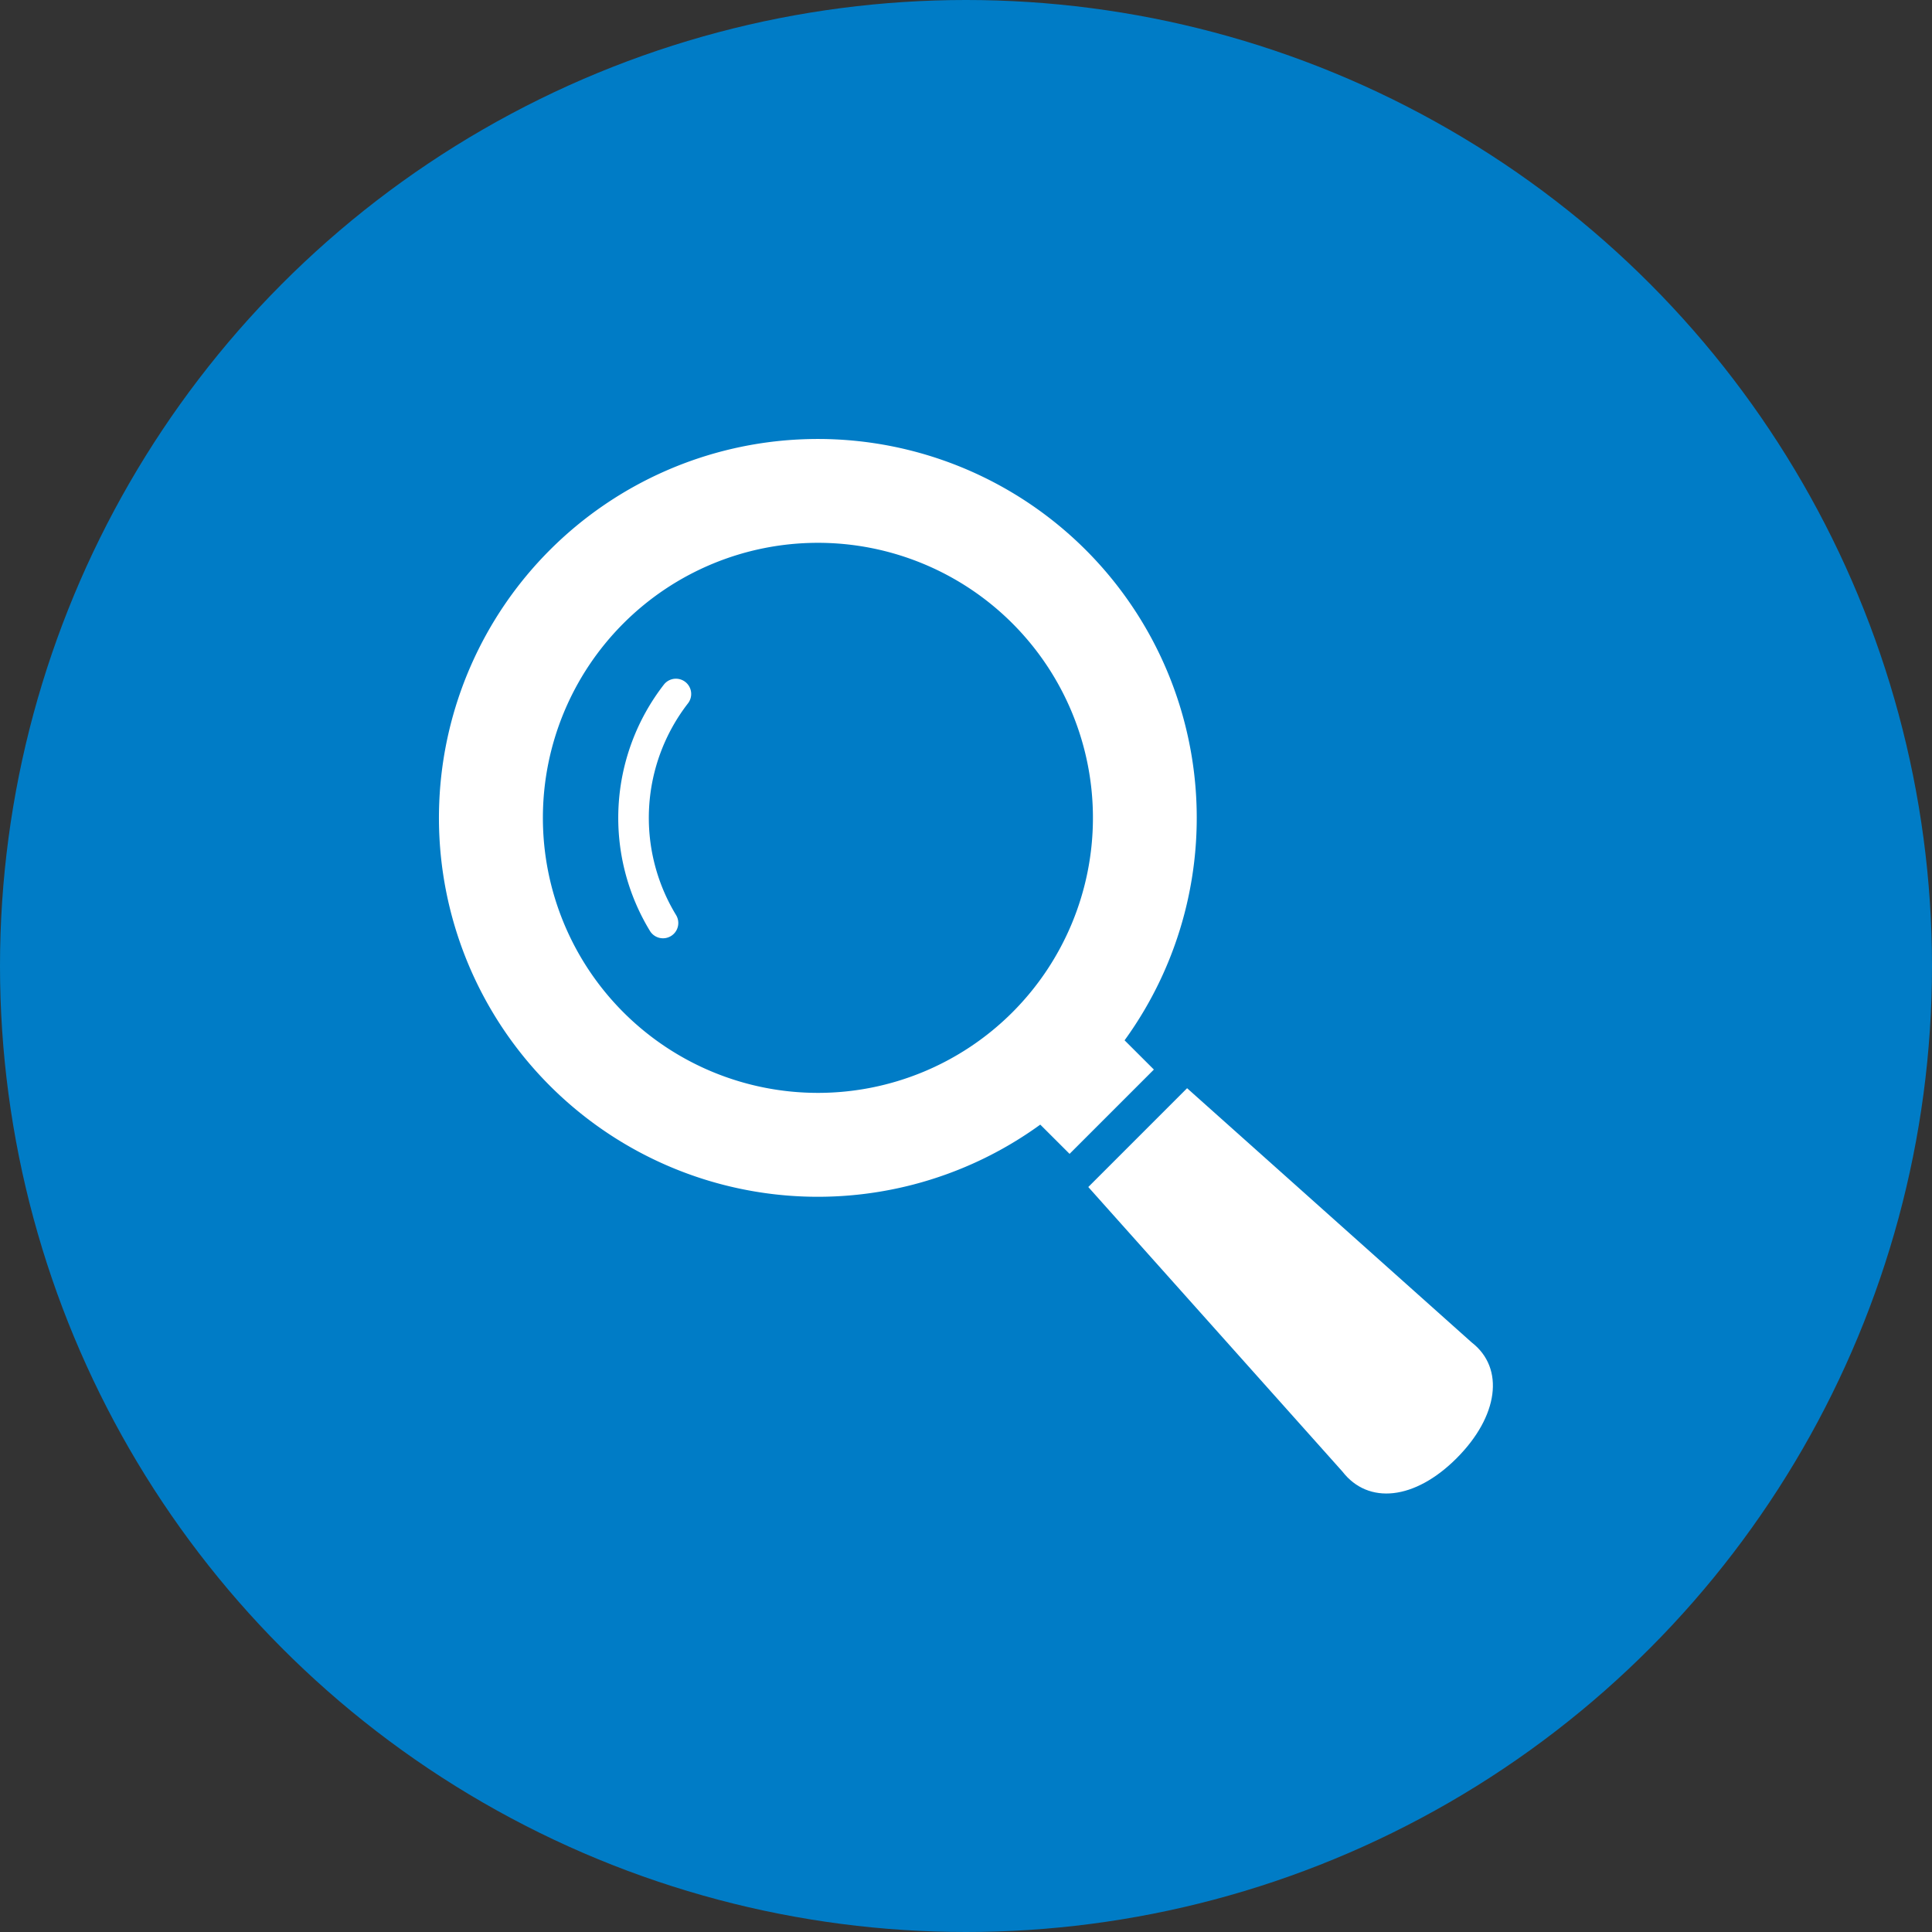 <svg xmlns="http://www.w3.org/2000/svg" width="110" height="110" viewBox="0 0 110 110">
  <rect x="0" y="0" width="110" height="110" fill="#333333" stroke="none"/>
  <defs>
    <style>
      .cls-1 {
        fill: #007cc6;
      }

      .cls-2 {
        fill: #fff;
      }
    </style>
  </defs>
  <g id="icon_service01-3" transform="translate(-579 -80.889)">
    <circle id="楕円形_2" data-name="楕円形 2" class="cls-1" cx="55" cy="55" r="55" transform="translate(579 80.889)"/>
    <g id="虫眼鏡の無料アイコン8" transform="translate(604 105.889)">
      <path id="パス_1075" data-name="パス 1075" class="cls-2" d="M39.188,34.23a21.573,21.573,0,1,0-4.8,4.8l1.668,1.665,4.8-4.8ZM32.8,32.637a15.659,15.659,0,1,1,0-22.146A15.661,15.661,0,0,1,32.8,32.637Z" transform="translate(-0.159 0.001)"/>
      <path id="パス_1076" data-name="パス 1076" class="cls-2" d="M89.752,116.688a12.383,12.383,0,0,0-.792,14.026.87.87,0,0,0,1.486-.907h0a10.646,10.646,0,0,1,.678-12.051.869.869,0,1,0-1.371-1.069Z" transform="translate(-76.954 -102.709)"/>
      <path id="パス_1077" data-name="パス 1077" class="cls-2" d="M337.188,329.649l-16.2-14.471-5.626,5.626,14.47,16.2c1.471,1.9,4.121,1.624,6.5-.757S339.092,331.121,337.188,329.649Z" transform="translate(-278.4 -278.22)"/>
    </g>
  </g>
</svg>
